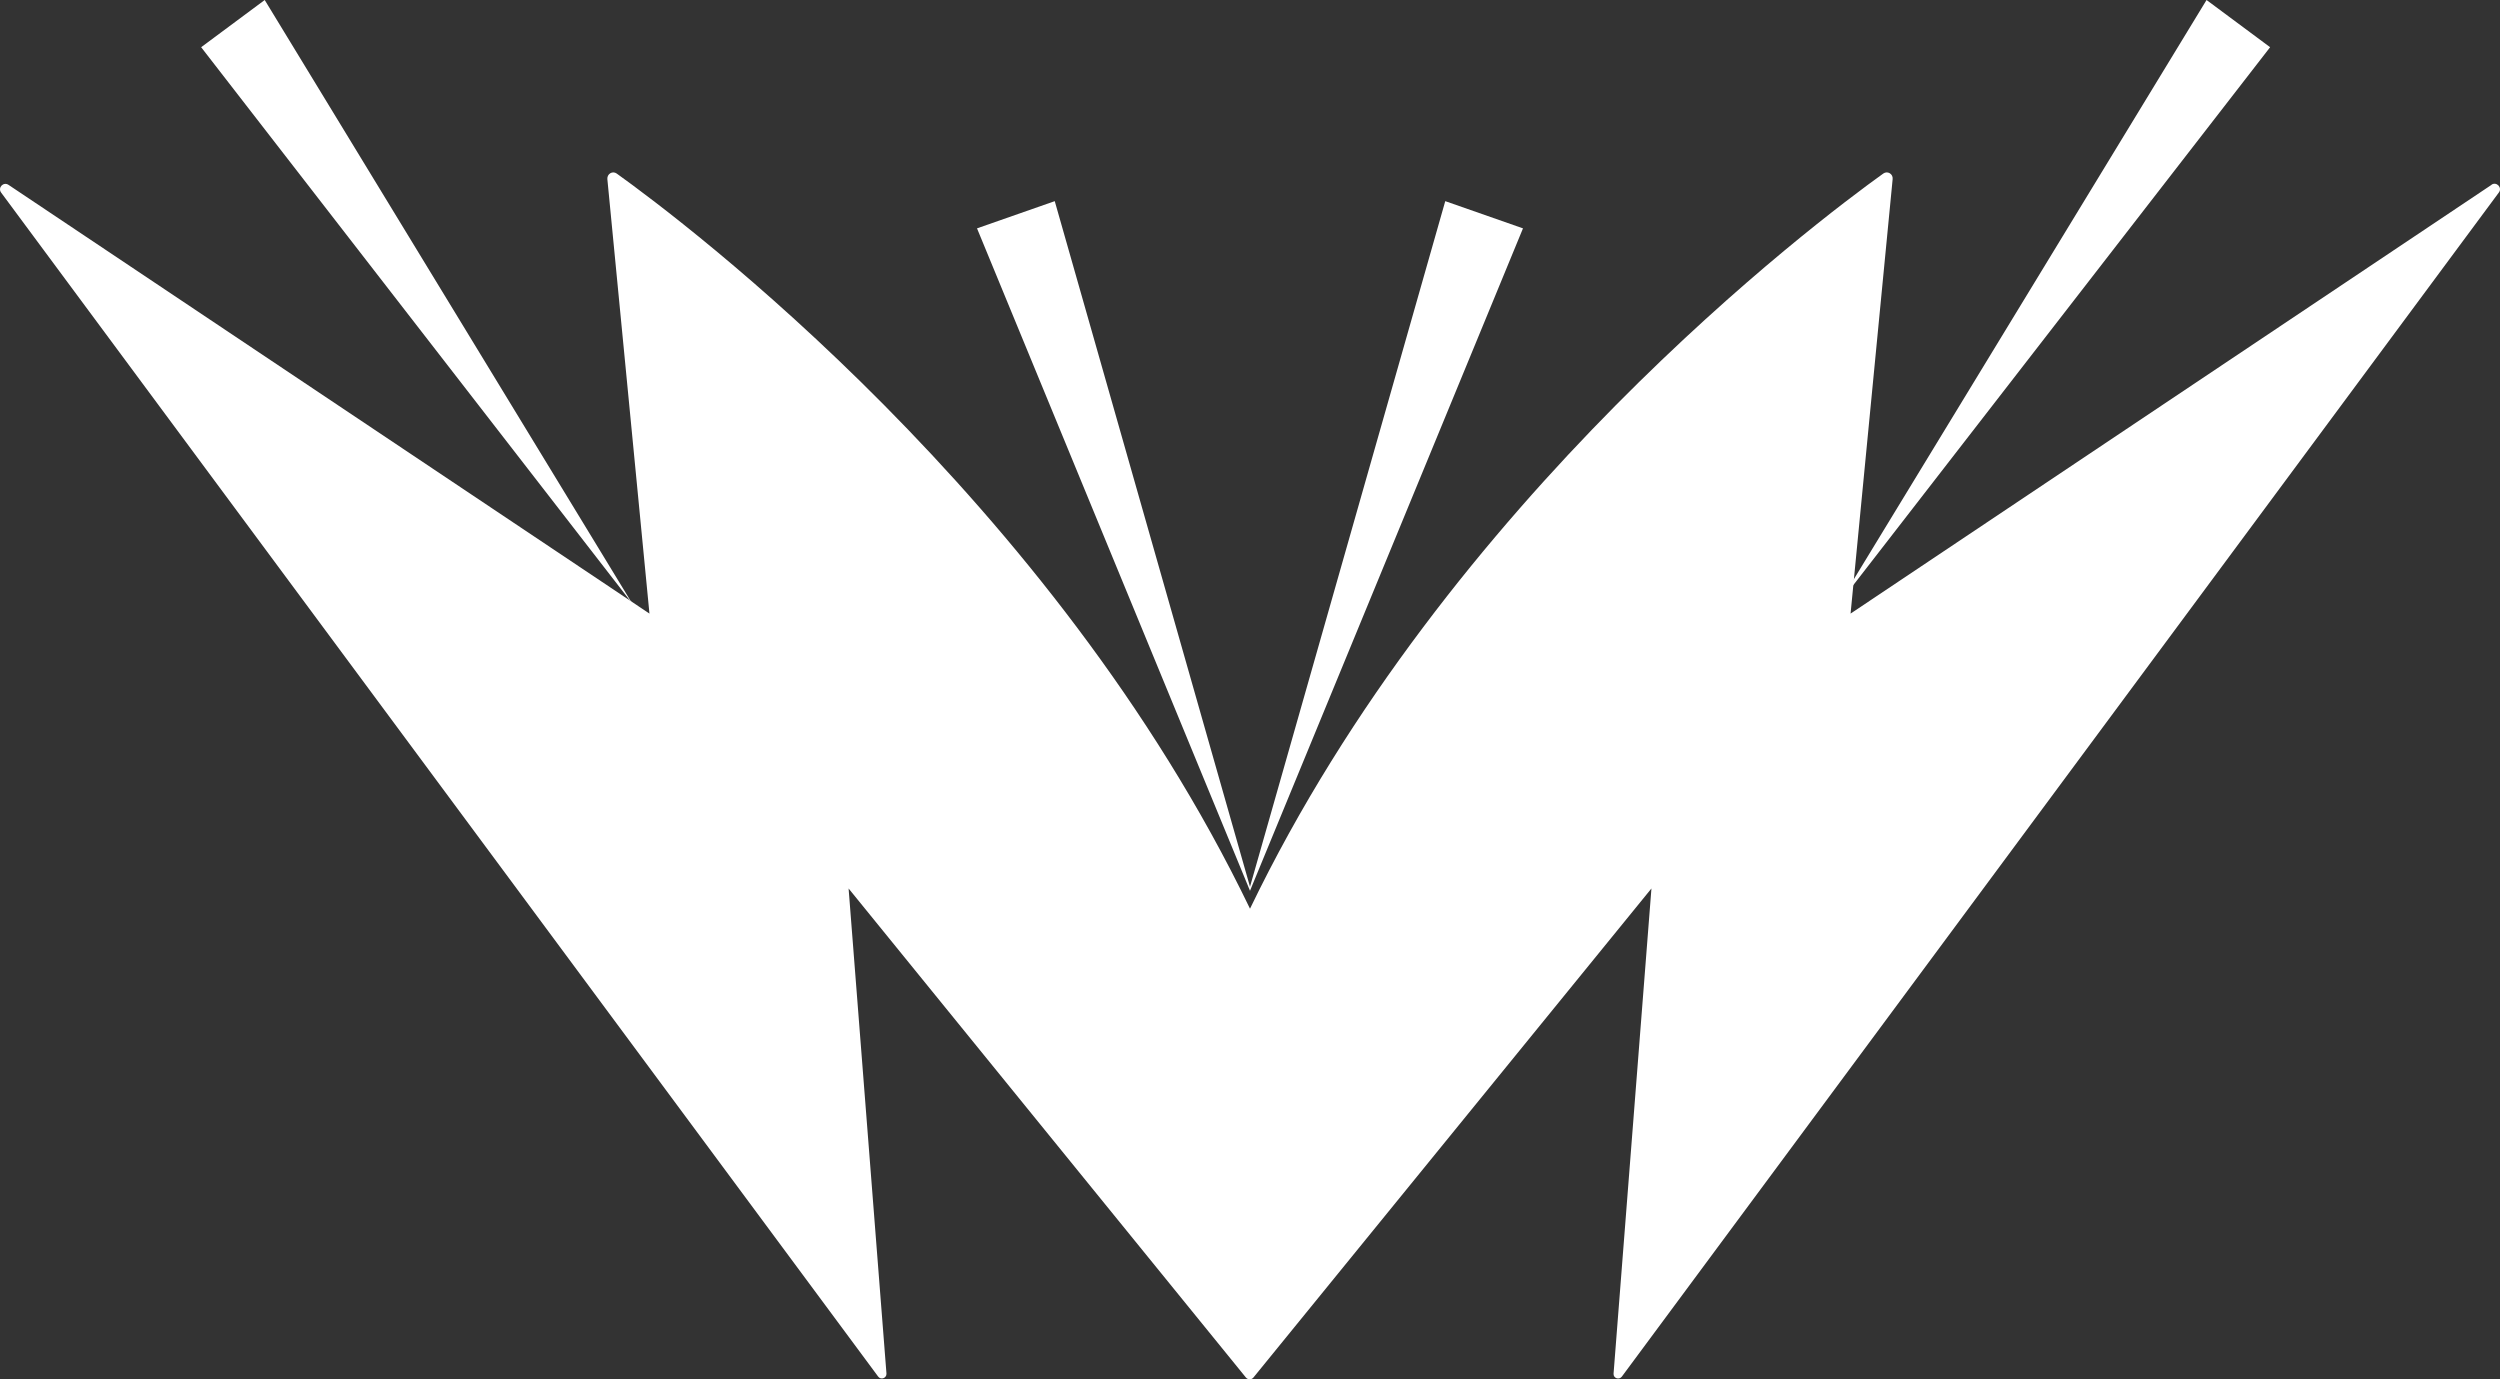 <svg width="87" height="48" viewBox="0 0 87 48" fill="none" xmlns="http://www.w3.org/2000/svg">
<rect x="0" y="0" width="87" height="48" fill="#333333" stroke="none"/>
<path d="M86.704 6.433L64.4 21.353L65.864 6.232C65.883 6.053 65.686 5.934 65.539 6.039C63.21 7.708 50.375 17.357 43.5 31.623C36.625 17.352 23.791 7.708 21.461 6.039C21.315 5.934 21.122 6.053 21.136 6.232L22.601 21.353L0.296 6.433C0.118 6.314 -0.088 6.533 0.04 6.703L30.561 47.906C30.657 48.034 30.858 47.957 30.849 47.801L29.531 30.919L43.358 47.938C43.427 48.021 43.551 48.021 43.619 47.938L57.47 30.919L56.152 47.801C56.138 47.961 56.344 48.034 56.44 47.906L86.961 6.698C87.089 6.529 86.878 6.309 86.704 6.428V6.433Z" fill="white"/>
<path d="M64 21L76.788 0L79 1.643L64 21Z" fill="white"/>
<path d="M43.523 30.944L53 7.947L50.295 7L43.5 30.859L36.705 7L34 7.947L43.477 30.944L43.5 31L43.523 30.944Z" fill="white"/>
<path d="M22 21L7 1.643L9.212 0L22 21Z" fill="white"/>
</svg>
